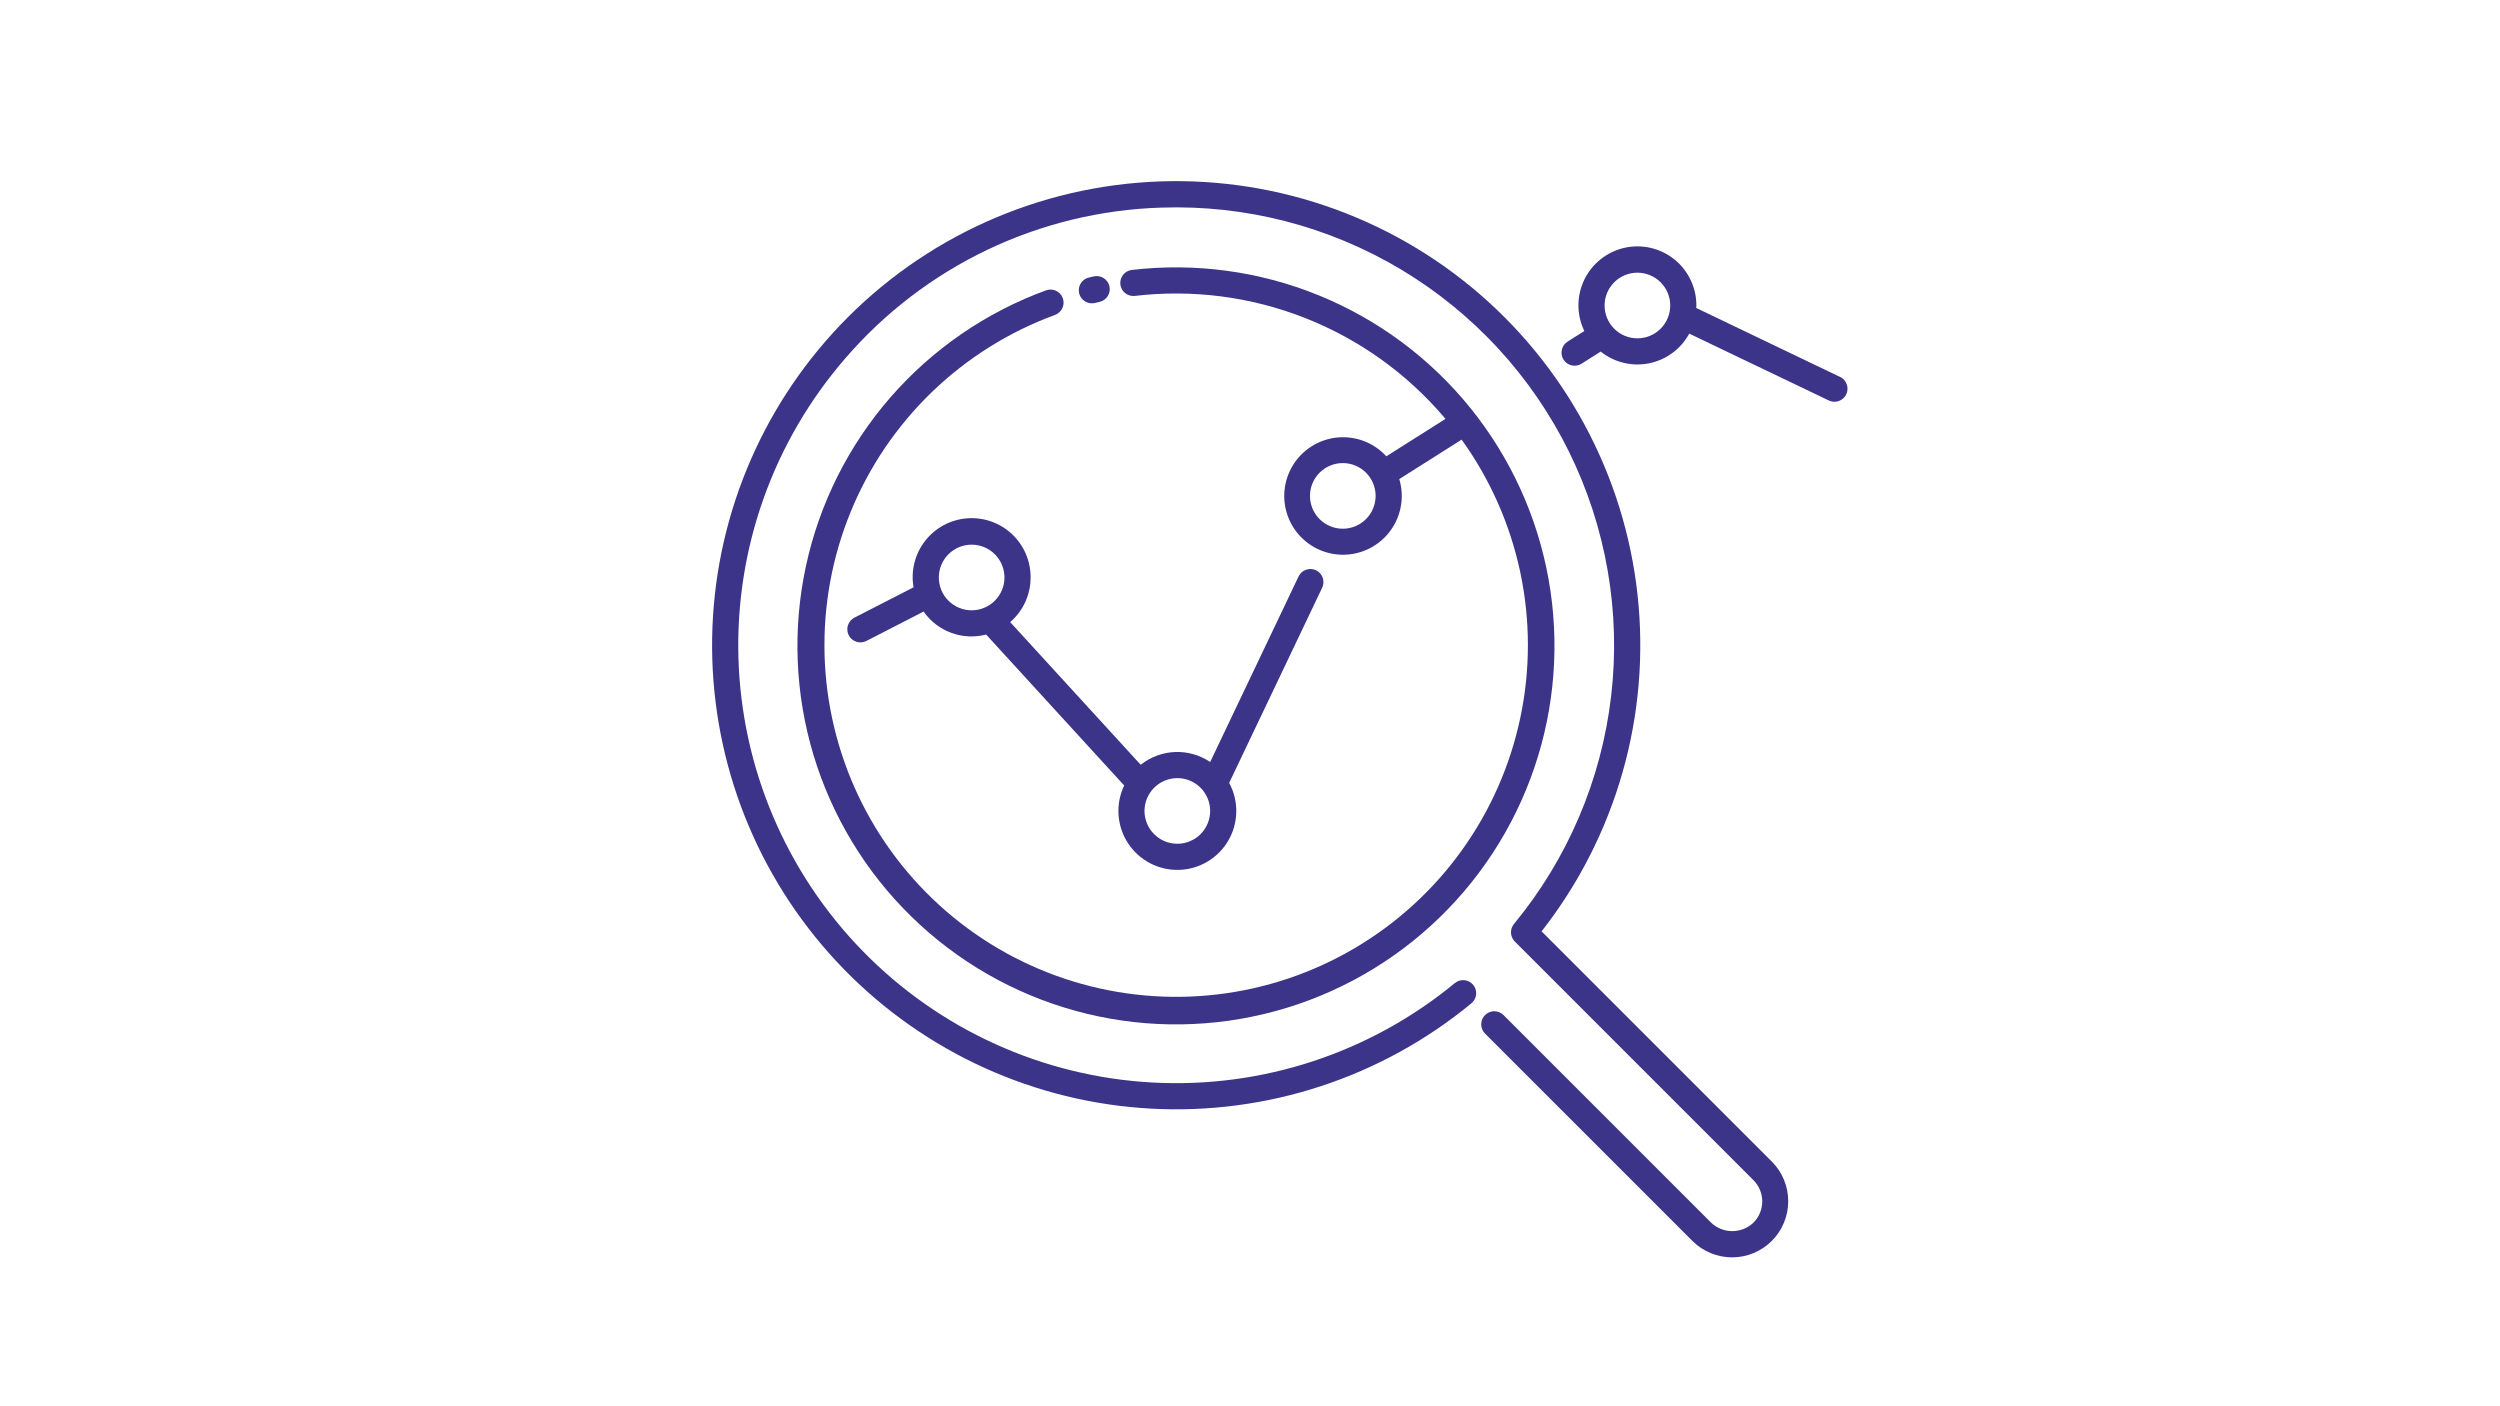 <svg version="1.2" preserveAspectRatio="xMidYMid meet" height="1080" viewBox="0 0 1440 810" zoomAndPan="magnify" width="1920" xmlns:xlink="http://www.w3.org/1999/xlink" xmlns="http://www.w3.org/2000/svg"><g id="acfa4219aa"><path d="M 593.629 332.633 C 593.637 331.457 593.582 330.281 593.469 329.113 C 593.352 327.941 593.18 326.777 592.941 325.625 C 592.707 324.473 592.414 323.336 592.059 322.215 C 591.707 321.094 591.297 319.992 590.828 318.914 C 590.359 317.832 589.84 316.781 589.262 315.754 C 588.684 314.73 588.055 313.738 587.375 312.777 C 586.695 311.816 585.969 310.895 585.191 310.012 C 584.414 309.129 583.598 308.285 582.734 307.488 C 581.871 306.688 580.969 305.938 580.023 305.23 C 579.082 304.527 578.109 303.871 577.098 303.266 C 576.09 302.664 575.051 302.113 573.984 301.617 C 572.918 301.121 571.828 300.68 570.715 300.297 C 569.605 299.914 568.477 299.59 567.328 299.324 C 566.184 299.062 565.027 298.855 563.859 298.711 C 562.691 298.562 561.52 298.48 560.344 298.457 C 559.168 298.434 557.992 298.469 556.82 298.57 C 555.648 298.668 554.484 298.824 553.328 299.043 C 552.172 299.266 551.031 299.543 549.906 299.879 C 548.777 300.219 547.672 300.613 546.586 301.066 C 545.5 301.52 544.441 302.027 543.406 302.59 C 542.375 303.152 541.375 303.77 540.406 304.434 C 539.438 305.102 538.504 305.816 537.609 306.582 C 536.715 307.344 535.863 308.152 535.051 309.004 C 534.238 309.855 533.477 310.75 532.758 311.68 C 532.039 312.613 531.371 313.578 530.754 314.578 C 530.137 315.582 529.57 316.609 529.062 317.672 C 528.551 318.73 528.098 319.812 527.699 320.922 C 527.301 322.027 526.961 323.152 526.68 324.293 C 526.398 325.438 526.176 326.59 526.016 327.758 C 525.852 328.922 525.754 330.09 525.711 331.266 C 525.672 332.441 525.695 333.617 525.777 334.793 C 525.859 335.965 526 337.129 526.203 338.289 L 492.152 355.762 C 491.711 355.988 491.297 356.254 490.906 356.562 C 490.52 356.867 490.164 357.211 489.844 357.59 C 489.523 357.969 489.242 358.371 489 358.805 C 488.758 359.238 488.562 359.691 488.41 360.164 C 488.258 360.633 488.152 361.117 488.098 361.609 C 488.039 362.102 488.031 362.594 488.07 363.09 C 488.109 363.582 488.199 364.07 488.336 364.547 C 488.473 365.023 488.652 365.48 488.879 365.922 C 489.105 366.363 489.375 366.777 489.68 367.164 C 489.988 367.555 490.332 367.906 490.711 368.227 C 491.09 368.551 491.496 368.828 491.93 369.07 C 492.363 369.312 492.816 369.508 493.285 369.656 C 493.758 369.809 494.242 369.914 494.734 369.969 C 495.227 370.023 495.719 370.031 496.215 369.992 C 496.707 369.949 497.191 369.859 497.668 369.723 C 498.145 369.586 498.605 369.406 499.047 369.18 L 531.988 352.25 C 532.969 353.645 534.047 354.961 535.223 356.191 C 536.402 357.426 537.668 358.562 539.02 359.602 C 540.371 360.641 541.793 361.574 543.285 362.398 C 544.777 363.223 546.324 363.926 547.926 364.516 C 549.523 365.105 551.16 365.57 552.832 365.91 C 554.5 366.25 556.188 366.461 557.891 366.547 C 559.594 366.629 561.293 366.582 562.992 366.41 C 564.688 366.234 566.359 365.934 568.012 365.504 L 647.531 452.445 C 647.219 453.098 646.93 453.758 646.66 454.43 C 646.391 455.102 646.141 455.777 645.914 456.465 C 645.688 457.148 645.484 457.844 645.301 458.543 C 645.117 459.242 644.957 459.945 644.82 460.652 C 644.684 461.363 644.566 462.078 644.477 462.793 C 644.383 463.512 644.316 464.23 644.27 464.949 C 644.223 465.672 644.199 466.391 644.199 467.113 C 644.199 467.836 644.223 468.559 644.27 469.281 C 644.316 470 644.383 470.719 644.477 471.438 C 644.566 472.152 644.684 472.867 644.82 473.574 C 644.957 474.285 645.117 474.988 645.301 475.688 C 645.484 476.387 645.688 477.078 645.914 477.766 C 646.141 478.453 646.391 479.129 646.66 479.801 C 646.93 480.469 647.219 481.133 647.531 481.781 C 647.844 482.434 648.176 483.074 648.531 483.707 C 648.883 484.336 649.258 484.953 649.648 485.562 C 650.043 486.168 650.453 486.762 650.883 487.34 C 651.312 487.922 651.762 488.488 652.23 489.039 C 652.695 489.59 653.18 490.125 653.68 490.648 C 654.18 491.168 654.699 491.672 655.23 492.16 C 655.766 492.648 656.312 493.117 656.875 493.57 C 657.438 494.023 658.016 494.457 658.605 494.875 C 659.195 495.289 659.801 495.688 660.414 496.062 C 661.031 496.441 661.66 496.801 662.297 497.137 C 662.938 497.473 663.586 497.789 664.246 498.086 C 664.906 498.383 665.574 498.656 666.25 498.91 C 666.926 499.164 667.609 499.395 668.301 499.605 C 668.992 499.812 669.691 500 670.395 500.168 C 671.098 500.332 671.805 500.473 672.516 500.594 C 673.23 500.715 673.945 500.809 674.664 500.883 C 675.383 500.957 676.102 501.012 676.824 501.039 C 677.547 501.066 678.27 501.07 678.992 501.055 C 679.715 501.035 680.434 500.996 681.156 500.93 C 681.875 500.867 682.59 500.781 683.305 500.672 C 684.02 500.559 684.73 500.43 685.434 500.273 C 686.141 500.117 686.84 499.941 687.535 499.742 C 688.23 499.543 688.918 499.32 689.598 499.074 C 690.277 498.832 690.949 498.566 691.613 498.281 C 692.273 497.992 692.93 497.688 693.574 497.359 C 694.215 497.031 694.848 496.684 695.469 496.312 C 696.09 495.945 696.699 495.559 697.297 495.148 C 697.895 494.742 698.477 494.316 699.047 493.871 C 699.617 493.426 700.172 492.965 700.711 492.484 C 701.25 492.004 701.773 491.508 702.281 490.992 C 702.789 490.48 703.281 489.949 703.758 489.406 C 704.23 488.859 704.688 488.301 705.125 487.727 C 705.562 487.152 705.984 486.566 706.387 485.965 C 706.785 485.363 707.168 484.75 707.531 484.125 C 707.891 483.5 708.234 482.863 708.555 482.215 C 708.875 481.57 709.176 480.914 709.457 480.246 C 709.734 479.582 709.992 478.906 710.23 478.223 C 710.469 477.539 710.68 476.852 710.875 476.152 C 711.066 475.457 711.234 474.758 711.383 474.047 C 711.531 473.34 711.656 472.629 711.758 471.914 C 711.859 471.199 711.941 470.48 711.996 469.762 C 712.051 469.043 712.086 468.32 712.098 467.598 C 712.105 466.875 712.094 466.152 712.059 465.43 C 712.023 464.711 711.965 463.988 711.883 463.273 C 711.801 462.555 711.695 461.84 711.566 461.129 C 711.441 460.418 711.289 459.711 711.117 459.008 C 710.945 458.309 710.75 457.613 710.535 456.922 C 710.316 456.234 710.078 455.551 709.816 454.879 C 709.559 454.203 709.277 453.539 708.973 452.883 C 708.672 452.227 708.348 451.582 708.004 450.945 L 761.559 338.559 C 761.773 338.113 761.945 337.648 762.07 337.168 C 762.195 336.688 762.27 336.199 762.301 335.703 C 762.328 335.207 762.309 334.715 762.238 334.223 C 762.168 333.73 762.051 333.25 761.887 332.781 C 761.723 332.312 761.516 331.863 761.262 331.438 C 761.008 331.012 760.715 330.613 760.383 330.242 C 760.051 329.871 759.688 329.539 759.289 329.242 C 758.891 328.945 758.469 328.688 758.02 328.477 C 757.57 328.262 757.105 328.094 756.625 327.973 C 756.141 327.852 755.652 327.777 755.156 327.754 C 754.66 327.727 754.168 327.754 753.676 327.824 C 753.184 327.898 752.707 328.02 752.238 328.188 C 751.77 328.352 751.324 328.566 750.898 328.82 C 750.473 329.078 750.078 329.371 749.707 329.707 C 749.34 330.043 749.012 330.41 748.715 330.809 C 748.422 331.207 748.168 331.633 747.957 332.082 L 697.062 438.91 C 695.578 437.91 694.023 437.031 692.402 436.277 C 690.777 435.523 689.105 434.902 687.387 434.414 C 685.664 433.926 683.914 433.578 682.137 433.367 C 680.359 433.156 678.578 433.086 676.789 433.156 C 675 433.23 673.23 433.441 671.477 433.793 C 669.723 434.148 668.008 434.637 666.328 435.262 C 664.652 435.887 663.035 436.641 661.48 437.52 C 659.922 438.402 658.445 439.402 657.047 440.52 L 581.863 358.332 C 583.711 356.742 585.367 354.973 586.832 353.02 C 588.297 351.07 589.539 348.988 590.555 346.77 C 591.57 344.551 592.336 342.25 592.855 339.867 C 593.371 337.484 593.629 335.07 593.629 332.633 Z M 678.137 448.195 C 678.758 448.195 679.375 448.223 679.992 448.285 C 680.605 448.344 681.219 448.438 681.824 448.559 C 682.434 448.676 683.031 448.828 683.625 449.008 C 684.219 449.188 684.801 449.395 685.371 449.633 C 685.945 449.871 686.504 450.133 687.051 450.426 C 687.598 450.719 688.125 451.035 688.641 451.379 C 689.156 451.723 689.652 452.094 690.133 452.484 C 690.609 452.879 691.066 453.293 691.508 453.73 C 691.945 454.168 692.359 454.625 692.754 455.105 C 693.145 455.586 693.512 456.082 693.855 456.598 C 694.203 457.109 694.52 457.641 694.812 458.188 C 695.102 458.734 695.367 459.293 695.605 459.863 C 695.84 460.438 696.051 461.02 696.23 461.609 C 696.41 462.203 696.559 462.805 696.68 463.41 C 696.801 464.02 696.891 464.629 696.953 465.246 C 697.012 465.863 697.043 466.48 697.043 467.098 C 697.043 467.719 697.012 468.336 696.953 468.953 C 696.891 469.57 696.801 470.18 696.68 470.789 C 696.559 471.395 696.41 471.996 696.23 472.586 C 696.051 473.18 695.84 473.762 695.605 474.336 C 695.367 474.906 695.102 475.465 694.812 476.012 C 694.52 476.559 694.203 477.086 693.855 477.602 C 693.512 478.117 693.145 478.613 692.754 479.094 C 692.359 479.57 691.945 480.031 691.508 480.469 C 691.066 480.906 690.609 481.32 690.133 481.715 C 689.652 482.105 689.156 482.477 688.641 482.82 C 688.125 483.164 687.598 483.48 687.051 483.773 C 686.504 484.066 685.945 484.328 685.371 484.566 C 684.801 484.805 684.219 485.012 683.625 485.191 C 683.035 485.371 682.434 485.52 681.824 485.641 C 681.219 485.762 680.605 485.852 679.992 485.914 C 679.375 485.977 678.758 486.004 678.137 486.004 C 677.52 486.004 676.902 485.977 676.285 485.914 C 675.668 485.852 675.059 485.762 674.449 485.641 C 673.844 485.52 673.242 485.371 672.648 485.191 C 672.059 485.012 671.477 484.805 670.902 484.566 C 670.332 484.328 669.773 484.066 669.227 483.773 C 668.68 483.48 668.148 483.164 667.633 482.82 C 667.121 482.477 666.621 482.105 666.145 481.715 C 665.664 481.32 665.207 480.906 664.77 480.469 C 664.332 480.031 663.918 479.57 663.523 479.094 C 663.129 478.613 662.762 478.117 662.418 477.602 C 662.074 477.086 661.758 476.559 661.465 476.012 C 661.172 475.465 660.906 474.906 660.672 474.336 C 660.434 473.762 660.227 473.18 660.047 472.586 C 659.867 471.996 659.715 471.395 659.594 470.789 C 659.473 470.18 659.383 469.57 659.324 468.953 C 659.262 468.336 659.23 467.719 659.23 467.098 C 659.234 466.48 659.262 465.863 659.324 465.246 C 659.387 464.629 659.477 464.02 659.598 463.41 C 659.719 462.805 659.871 462.207 660.051 461.613 C 660.23 461.02 660.438 460.438 660.676 459.867 C 660.914 459.297 661.176 458.738 661.469 458.191 C 661.762 457.645 662.078 457.113 662.422 456.602 C 662.77 456.086 663.137 455.59 663.527 455.109 C 663.922 454.633 664.336 454.176 664.773 453.734 C 665.211 453.297 665.672 452.883 666.148 452.492 C 666.629 452.098 667.125 451.73 667.637 451.387 C 668.152 451.043 668.684 450.723 669.23 450.43 C 669.773 450.141 670.332 449.875 670.906 449.637 C 671.477 449.398 672.059 449.191 672.652 449.012 C 673.242 448.832 673.844 448.68 674.449 448.559 C 675.059 448.438 675.668 448.348 676.285 448.285 C 676.902 448.227 677.52 448.195 678.137 448.195 Z M 559.668 351.539 C 559.047 351.539 558.43 351.508 557.812 351.445 C 557.195 351.387 556.586 351.297 555.977 351.176 C 555.371 351.055 554.77 350.902 554.18 350.723 C 553.586 350.543 553.004 350.336 552.43 350.098 C 551.859 349.863 551.301 349.598 550.754 349.305 C 550.207 349.012 549.676 348.695 549.164 348.352 C 548.648 348.008 548.152 347.641 547.672 347.246 C 547.195 346.855 546.734 346.438 546.297 346 C 545.859 345.562 545.445 345.105 545.051 344.625 C 544.66 344.148 544.289 343.648 543.945 343.137 C 543.602 342.621 543.285 342.09 542.992 341.543 C 542.699 341 542.438 340.438 542.199 339.867 C 541.961 339.293 541.754 338.711 541.574 338.121 C 541.395 337.527 541.246 336.926 541.125 336.32 C 541.004 335.715 540.914 335.102 540.852 334.484 C 540.789 333.867 540.762 333.25 540.762 332.633 C 540.762 332.012 540.789 331.395 540.852 330.777 C 540.914 330.164 541.004 329.551 541.125 328.945 C 541.246 328.336 541.395 327.738 541.574 327.145 C 541.754 326.551 541.961 325.969 542.199 325.398 C 542.438 324.824 542.699 324.266 542.992 323.719 C 543.285 323.176 543.602 322.645 543.945 322.129 C 544.289 321.613 544.66 321.117 545.051 320.637 C 545.445 320.16 545.859 319.703 546.297 319.266 C 546.734 318.824 547.195 318.41 547.672 318.02 C 548.152 317.625 548.648 317.258 549.164 316.914 C 549.676 316.57 550.207 316.25 550.754 315.957 C 551.301 315.668 551.859 315.402 552.43 315.164 C 553.004 314.93 553.586 314.719 554.18 314.539 C 554.77 314.359 555.371 314.211 555.977 314.09 C 556.586 313.969 557.195 313.879 557.812 313.816 C 558.43 313.758 559.047 313.727 559.668 313.727 C 560.285 313.727 560.902 313.758 561.52 313.816 C 562.137 313.879 562.746 313.969 563.355 314.09 C 563.961 314.211 564.562 314.359 565.156 314.539 C 565.746 314.719 566.328 314.93 566.902 315.164 C 567.473 315.402 568.031 315.668 568.578 315.957 C 569.125 316.25 569.656 316.57 570.168 316.914 C 570.684 317.258 571.18 317.625 571.66 318.02 C 572.141 318.41 572.598 318.824 573.035 319.262 C 573.473 319.703 573.887 320.16 574.281 320.637 C 574.672 321.117 575.043 321.613 575.387 322.129 C 575.73 322.645 576.047 323.176 576.34 323.719 C 576.633 324.266 576.895 324.824 577.133 325.398 C 577.371 325.969 577.578 326.551 577.758 327.145 C 577.938 327.738 578.09 328.336 578.207 328.945 C 578.328 329.551 578.422 330.164 578.48 330.777 C 578.543 331.395 578.57 332.012 578.57 332.633 C 578.57 333.25 578.539 333.867 578.48 334.484 C 578.418 335.102 578.328 335.711 578.207 336.32 C 578.086 336.926 577.934 337.527 577.754 338.117 C 577.574 338.711 577.367 339.293 577.129 339.863 C 576.891 340.438 576.625 340.996 576.336 341.539 C 576.043 342.086 575.723 342.617 575.379 343.133 C 575.035 343.645 574.668 344.141 574.273 344.621 C 573.883 345.098 573.469 345.559 573.031 345.996 C 572.59 346.434 572.133 346.848 571.656 347.242 C 571.176 347.633 570.68 348.004 570.164 348.348 C 569.652 348.691 569.121 349.008 568.574 349.301 C 568.027 349.594 567.469 349.855 566.898 350.094 C 566.328 350.332 565.746 350.539 565.152 350.719 C 564.559 350.898 563.961 351.051 563.352 351.172 C 562.746 351.293 562.137 351.383 561.52 351.445 C 560.902 351.508 560.285 351.539 559.668 351.539 Z M 559.668 351.539" style="stroke:none;fill-rule:nonzero;fill:#3c3489;fill-opacity:1;"></path><path d="M 1059.977 217.168 L 977.039 177.402 C 977.039 176.926 977.113 176.457 977.113 175.977 C 977.113 175.34 977.098 174.703 977.062 174.066 C 977.031 173.434 976.977 172.801 976.91 172.168 C 976.84 171.535 976.754 170.902 976.648 170.277 C 976.543 169.648 976.422 169.023 976.281 168.406 C 976.141 167.785 975.984 167.168 975.809 166.555 C 975.633 165.945 975.441 165.336 975.234 164.738 C 975.023 164.137 974.801 163.539 974.559 162.953 C 974.316 162.363 974.059 161.781 973.781 161.207 C 973.508 160.637 973.219 160.07 972.91 159.512 C 972.605 158.953 972.281 158.406 971.945 157.867 C 971.609 157.328 971.258 156.797 970.891 156.277 C 970.523 155.758 970.141 155.25 969.746 154.75 C 969.348 154.254 968.941 153.766 968.516 153.289 C 968.094 152.816 967.656 152.352 967.207 151.902 C 966.762 151.449 966.297 151.012 965.824 150.59 C 965.352 150.164 964.867 149.754 964.371 149.355 C 963.871 148.957 963.367 148.574 962.848 148.203 C 962.328 147.836 961.801 147.48 961.262 147.141 C 960.723 146.801 960.176 146.48 959.621 146.172 C 959.062 145.863 958.5 145.57 957.926 145.293 C 957.355 145.016 956.773 144.754 956.188 144.512 C 955.598 144.266 955.004 144.039 954.406 143.828 C 953.805 143.617 953.199 143.422 952.586 143.246 C 951.977 143.07 951.359 142.91 950.742 142.766 C 950.121 142.625 949.496 142.5 948.871 142.391 C 948.242 142.285 947.613 142.195 946.98 142.125 C 946.348 142.051 945.715 141.996 945.082 141.961 C 944.445 141.926 943.809 141.906 943.172 141.906 C 942.535 141.906 941.902 141.922 941.266 141.957 C 940.629 141.992 939.996 142.047 939.363 142.117 C 938.73 142.188 938.102 142.277 937.477 142.383 C 936.848 142.488 936.223 142.613 935.605 142.754 C 934.984 142.895 934.367 143.055 933.758 143.23 C 933.145 143.406 932.539 143.598 931.938 143.809 C 931.336 144.02 930.742 144.246 930.156 144.488 C 929.566 144.73 928.988 144.992 928.414 145.266 C 927.84 145.543 927.273 145.836 926.719 146.141 C 926.16 146.449 925.613 146.773 925.074 147.109 C 924.535 147.449 924.008 147.805 923.488 148.172 C 922.969 148.539 922.461 148.922 921.965 149.316 C 921.465 149.715 920.98 150.125 920.508 150.551 C 920.031 150.973 919.57 151.41 919.121 151.859 C 918.672 152.309 918.234 152.773 917.809 153.246 C 917.387 153.723 916.977 154.207 916.578 154.707 C 916.184 155.203 915.801 155.711 915.434 156.23 C 915.066 156.75 914.711 157.277 914.375 157.816 C 914.035 158.355 913.711 158.902 913.406 159.461 C 913.098 160.02 912.805 160.582 912.531 161.156 C 912.254 161.73 911.996 162.312 911.754 162.898 C 911.508 163.488 911.281 164.082 911.074 164.684 C 910.863 165.281 910.672 165.887 910.496 166.5 C 910.32 167.113 910.16 167.727 910.02 168.348 C 909.879 168.969 909.758 169.594 909.648 170.219 C 909.543 170.848 909.457 171.477 909.387 172.109 C 909.316 172.742 909.262 173.375 909.227 174.012 C 909.191 174.645 909.176 175.281 909.176 175.918 C 909.176 176.555 909.195 177.191 909.23 177.824 C 909.27 178.461 909.324 179.094 909.395 179.727 C 909.469 180.359 909.559 180.988 909.664 181.613 C 909.773 182.242 909.898 182.863 910.039 183.484 C 910.184 184.105 910.344 184.723 910.52 185.332 C 910.695 185.941 910.891 186.547 911.102 187.148 C 911.312 187.75 911.543 188.344 911.785 188.93 C 912.031 189.516 912.289 190.098 912.566 190.672 L 903.035 196.695 C 902.609 196.953 902.211 197.254 901.844 197.594 C 901.477 197.934 901.148 198.305 900.855 198.711 C 900.562 199.113 900.309 199.543 900.102 200 C 899.895 200.453 899.734 200.926 899.621 201.414 C 899.508 201.898 899.441 202.391 899.426 202.891 C 899.41 203.391 899.445 203.887 899.527 204.383 C 899.609 204.875 899.742 205.355 899.922 205.82 C 900.102 206.289 900.324 206.734 900.59 207.156 C 900.859 207.578 901.164 207.969 901.512 208.332 C 901.855 208.691 902.234 209.016 902.645 209.305 C 903.055 209.59 903.488 209.832 903.945 210.031 C 904.402 210.23 904.879 210.383 905.367 210.488 C 905.855 210.594 906.352 210.652 906.852 210.656 C 907.352 210.664 907.844 210.621 908.336 210.531 C 908.828 210.438 909.305 210.297 909.77 210.113 C 910.234 209.926 910.676 209.695 911.094 209.418 L 922.008 202.508 C 922.977 203.281 923.98 204 925.023 204.66 C 926.07 205.324 927.148 205.926 928.258 206.473 C 929.367 207.016 930.504 207.5 931.668 207.918 C 932.832 208.34 934.016 208.695 935.215 208.984 C 936.418 209.273 937.633 209.5 938.859 209.656 C 940.086 209.816 941.316 209.906 942.555 209.93 C 943.793 209.949 945.027 209.906 946.258 209.793 C 947.488 209.68 948.711 209.504 949.922 209.258 C 951.137 209.012 952.332 208.699 953.508 208.32 C 954.688 207.945 955.84 207.504 956.969 207 C 958.102 206.5 959.199 205.934 960.266 205.312 C 961.336 204.688 962.367 204.008 963.359 203.27 C 964.355 202.535 965.305 201.746 966.211 200.906 C 967.121 200.066 967.977 199.18 968.789 198.242 C 969.598 197.309 970.355 196.332 971.059 195.316 C 971.762 194.301 972.41 193.246 972.996 192.156 L 1053.465 230.715 C 1053.91 230.922 1054.371 231.086 1054.848 231.203 C 1055.324 231.32 1055.805 231.387 1056.297 231.41 C 1056.785 231.434 1057.273 231.406 1057.758 231.336 C 1058.242 231.262 1058.719 231.141 1059.18 230.977 C 1059.641 230.812 1060.082 230.602 1060.504 230.352 C 1060.926 230.098 1061.316 229.809 1061.684 229.48 C 1062.047 229.152 1062.375 228.789 1062.668 228.398 C 1062.961 228.004 1063.215 227.586 1063.43 227.145 C 1063.641 226.703 1063.809 226.242 1063.93 225.77 C 1064.051 225.293 1064.129 224.809 1064.156 224.32 C 1064.184 223.832 1064.164 223.344 1064.098 222.855 C 1064.031 222.371 1063.918 221.895 1063.758 221.434 C 1063.598 220.969 1063.395 220.523 1063.148 220.102 C 1062.898 219.676 1062.613 219.281 1062.289 218.91 C 1061.965 218.543 1061.609 218.211 1061.219 217.91 C 1060.832 217.613 1060.418 217.355 1059.977 217.137 Z M 943.145 194.875 C 942.523 194.875 941.906 194.844 941.289 194.785 C 940.676 194.723 940.062 194.633 939.457 194.512 C 938.848 194.391 938.25 194.242 937.656 194.062 C 937.062 193.883 936.48 193.672 935.91 193.438 C 935.336 193.199 934.777 192.934 934.23 192.645 C 933.688 192.352 933.156 192.031 932.641 191.688 C 932.125 191.344 931.629 190.977 931.148 190.582 C 930.672 190.191 930.215 189.777 929.777 189.34 C 929.336 188.898 928.922 188.441 928.531 187.965 C 928.137 187.484 927.77 186.988 927.426 186.473 C 927.082 185.957 926.762 185.43 926.469 184.883 C 926.18 184.336 925.914 183.777 925.676 183.203 C 925.441 182.633 925.23 182.051 925.051 181.457 C 924.871 180.863 924.723 180.266 924.602 179.656 C 924.48 179.051 924.391 178.438 924.328 177.824 C 924.27 177.207 924.238 176.59 924.238 175.969 C 924.238 175.352 924.27 174.734 924.328 174.117 C 924.391 173.5 924.48 172.887 924.602 172.281 C 924.723 171.676 924.871 171.074 925.051 170.48 C 925.23 169.891 925.441 169.309 925.676 168.734 C 925.914 168.164 926.18 167.602 926.469 167.059 C 926.762 166.512 927.082 165.98 927.426 165.465 C 927.77 164.953 928.137 164.453 928.531 163.977 C 928.922 163.496 929.336 163.039 929.777 162.602 C 930.215 162.164 930.672 161.746 931.148 161.355 C 931.629 160.961 932.125 160.594 932.641 160.25 C 933.156 159.906 933.688 159.59 934.23 159.297 C 934.777 159.004 935.336 158.738 935.91 158.504 C 936.48 158.266 937.062 158.059 937.656 157.879 C 938.25 157.699 938.848 157.547 939.457 157.426 C 940.062 157.305 940.676 157.215 941.289 157.156 C 941.906 157.094 942.523 157.062 943.145 157.062 C 943.762 157.062 944.383 157.094 944.996 157.156 C 945.613 157.215 946.227 157.305 946.832 157.426 C 947.441 157.547 948.039 157.699 948.633 157.879 C 949.223 158.059 949.809 158.266 950.379 158.504 C 950.949 158.738 951.512 159.004 952.055 159.297 C 952.602 159.59 953.133 159.906 953.648 160.25 C 954.164 160.594 954.66 160.961 955.137 161.355 C 955.617 161.746 956.074 162.164 956.512 162.602 C 956.949 163.039 957.367 163.496 957.758 163.977 C 958.152 164.453 958.52 164.953 958.863 165.465 C 959.207 165.98 959.527 166.512 959.816 167.059 C 960.109 167.602 960.375 168.164 960.609 168.734 C 960.848 169.309 961.055 169.891 961.234 170.48 C 961.414 171.074 961.566 171.676 961.688 172.281 C 961.809 172.887 961.898 173.5 961.957 174.117 C 962.02 174.734 962.051 175.352 962.051 175.969 C 962.051 176.59 962.02 177.207 961.957 177.824 C 961.895 178.438 961.805 179.051 961.684 179.656 C 961.562 180.266 961.41 180.863 961.23 181.457 C 961.051 182.047 960.844 182.629 960.605 183.203 C 960.367 183.773 960.105 184.332 959.812 184.879 C 959.52 185.426 959.203 185.957 958.859 186.469 C 958.516 186.984 958.145 187.48 957.754 187.961 C 957.359 188.438 956.945 188.898 956.508 189.336 C 956.07 189.773 955.613 190.188 955.133 190.582 C 954.656 190.973 954.156 191.344 953.645 191.688 C 953.129 192.031 952.598 192.348 952.055 192.641 C 951.508 192.934 950.949 193.199 950.375 193.434 C 949.805 193.672 949.223 193.883 948.629 194.062 C 948.039 194.242 947.438 194.395 946.832 194.516 C 946.223 194.637 945.613 194.727 944.996 194.789 C 944.379 194.848 943.762 194.879 943.145 194.883 Z M 943.145 194.875" style="stroke:none;fill-rule:nonzero;fill:#3c3489;fill-opacity:1;"></path><path d="M 887.957 536.461 C 890.609 533.074 893.184 529.621 895.672 526.105 C 898.156 522.594 900.559 519.02 902.875 515.391 C 905.188 511.762 907.414 508.078 909.551 504.34 C 911.691 500.602 913.734 496.816 915.691 492.977 C 917.645 489.141 919.504 485.262 921.27 481.332 C 923.035 477.406 924.707 473.441 926.281 469.434 C 927.859 465.426 929.336 461.383 930.715 457.305 C 932.094 453.227 933.375 449.117 934.555 444.977 C 935.738 440.836 936.816 436.672 937.797 432.477 C 938.777 428.285 939.652 424.07 940.43 419.836 C 941.207 415.602 941.879 411.352 942.449 407.082 C 943.02 402.816 943.488 398.539 943.852 394.246 C 944.215 389.957 944.477 385.66 944.633 381.359 C 944.789 377.055 944.84 372.75 944.789 368.445 C 944.738 364.141 944.582 359.84 944.324 355.543 C 944.062 351.246 943.699 346.957 943.234 342.676 C 942.77 338.395 942.199 334.129 941.523 329.875 C 940.852 325.625 940.078 321.391 939.199 317.176 C 938.324 312.961 937.344 308.77 936.266 304.602 C 935.184 300.434 934.004 296.293 932.723 292.184 C 931.445 288.07 930.066 283.996 928.59 279.949 C 927.113 275.906 925.539 271.898 923.867 267.934 C 922.199 263.965 920.434 260.039 918.574 256.156 C 916.711 252.273 914.758 248.438 912.715 244.648 C 910.668 240.859 908.531 237.121 906.305 233.438 C 904.082 229.75 901.766 226.121 899.367 222.551 C 896.965 218.977 894.477 215.461 891.906 212.008 C 889.336 208.555 886.684 205.164 883.949 201.84 C 881.211 198.516 878.398 195.258 875.508 192.07 C 872.613 188.879 869.645 185.762 866.602 182.715 C 863.559 179.672 860.445 176.699 857.258 173.805 C 854.074 170.91 850.816 168.094 847.496 165.355 C 844.172 162.617 840.785 159.961 837.336 157.387 C 833.883 154.812 830.375 152.32 826.801 149.918 C 823.23 147.512 819.602 145.195 815.922 142.965 C 812.238 140.734 808.504 138.594 804.715 136.547 C 800.93 134.496 797.094 132.539 793.215 130.676 C 789.332 128.812 785.41 127.043 781.441 125.371 C 777.477 123.695 773.473 122.117 769.43 120.637 C 765.387 119.156 761.309 117.773 757.199 116.492 C 753.09 115.207 748.953 114.023 744.785 112.938 C 740.617 111.855 736.43 110.871 732.215 109.992 C 728 109.109 723.766 108.332 719.516 107.652 C 715.262 106.977 710.996 106.402 706.719 105.934 C 702.438 105.461 698.148 105.094 693.852 104.832 C 689.555 104.566 685.254 104.406 680.949 104.352 C 676.645 104.297 672.34 104.344 668.035 104.496 C 663.734 104.648 659.438 104.906 655.145 105.266 C 650.855 105.625 646.578 106.09 642.309 106.656 C 638.039 107.223 633.789 107.891 629.555 108.664 C 625.316 109.434 621.102 110.309 616.91 111.285 C 612.715 112.262 608.547 113.336 604.406 114.516 C 600.266 115.691 596.156 116.969 592.074 118.344 C 587.996 119.719 583.953 121.191 579.941 122.762 C 575.934 124.336 571.965 126 568.039 127.766 C 564.109 129.527 560.227 131.383 556.387 133.332 C 552.551 135.285 548.762 137.328 545.02 139.461 C 541.281 141.594 537.598 143.816 533.965 146.129 C 530.332 148.438 526.758 150.836 523.242 153.32 C 519.723 155.805 516.27 158.375 512.879 161.023 C 509.484 163.676 506.16 166.406 502.898 169.219 C 499.637 172.031 496.449 174.922 493.328 177.887 C 490.207 180.852 487.16 183.895 484.184 187.008 C 481.211 190.121 478.312 193.305 475.492 196.555 C 472.781 199.688 470.141 202.879 467.578 206.129 C 465.012 209.383 462.523 212.691 460.113 216.062 C 457.703 219.43 455.371 222.852 453.117 226.328 C 450.867 229.805 448.695 233.332 446.609 236.91 C 444.52 240.488 442.516 244.109 440.598 247.781 C 438.68 251.453 436.844 255.164 435.098 258.922 C 433.352 262.676 431.691 266.473 430.121 270.305 C 428.551 274.137 427.07 278.004 425.68 281.906 C 424.289 285.809 422.992 289.742 421.781 293.703 C 420.574 297.664 419.461 301.652 418.438 305.668 C 417.414 309.68 416.484 313.715 415.652 317.773 C 414.816 321.832 414.074 325.906 413.43 329.996 C 412.785 334.09 412.234 338.191 411.781 342.309 C 411.324 346.426 410.965 350.551 410.703 354.688 C 410.441 358.82 410.273 362.957 410.203 367.102 C 410.133 371.242 410.16 375.383 410.281 379.523 C 410.402 383.664 410.621 387.797 410.934 391.93 C 411.25 396.059 411.66 400.18 412.164 404.289 C 412.668 408.402 413.27 412.5 413.969 416.582 C 414.664 420.664 415.453 424.73 416.34 428.777 C 417.223 432.824 418.203 436.848 419.273 440.848 C 420.348 444.852 421.512 448.824 422.77 452.77 C 424.027 456.719 425.375 460.633 426.812 464.516 C 428.25 468.402 429.781 472.25 431.398 476.062 C 433.016 479.875 434.723 483.648 436.516 487.383 C 438.309 491.117 440.188 494.809 442.152 498.453 C 444.117 502.102 446.164 505.699 448.297 509.25 C 450.43 512.801 452.645 516.301 454.938 519.75 C 457.234 523.199 459.605 526.594 462.059 529.93 C 464.512 533.27 467.043 536.547 469.645 539.77 C 472.25 542.988 474.93 546.148 477.68 549.242 C 480.434 552.34 483.254 555.371 486.148 558.336 C 489.043 561.301 492 564.195 495.027 567.023 C 498.055 569.848 501.148 572.605 504.305 575.289 C 507.457 577.973 510.676 580.582 513.949 583.113 C 517.227 585.648 520.562 588.105 523.953 590.484 C 527.344 592.863 530.789 595.16 534.285 597.379 C 537.785 599.598 541.332 601.734 544.93 603.789 C 548.523 605.844 552.168 607.812 555.855 609.699 C 559.547 611.582 563.277 613.379 567.047 615.09 C 570.82 616.801 574.629 618.426 578.477 619.957 C 582.324 621.492 586.207 622.938 590.121 624.289 C 594.035 625.645 597.98 626.906 601.953 628.078 C 605.926 629.246 609.926 630.324 613.949 631.309 C 617.973 632.293 622.016 633.184 626.082 633.98 C 630.148 634.777 634.227 635.477 638.324 636.086 C 642.422 636.691 646.531 637.203 650.652 637.617 C 654.773 638.035 658.902 638.352 663.039 638.578 C 667.176 638.801 671.316 638.93 675.457 638.961 C 679.598 638.992 683.738 638.926 687.879 638.766 C 692.02 638.605 696.152 638.348 700.277 637.992 C 704.406 637.641 708.523 637.191 712.629 636.645 C 716.734 636.102 720.824 635.461 724.902 634.727 C 728.98 633.992 733.035 633.164 737.074 632.238 C 741.113 631.316 745.125 630.301 749.117 629.188 C 753.109 628.078 757.07 626.875 761.004 625.582 C 764.941 624.289 768.844 622.902 772.715 621.426 C 776.582 619.953 780.418 618.387 784.215 616.734 C 788.012 615.078 791.77 613.336 795.488 611.508 C 799.203 609.68 802.875 607.766 806.504 605.766 C 810.133 603.77 813.711 601.684 817.242 599.52 C 820.773 597.355 824.25 595.105 827.676 592.781 C 831.105 590.453 834.473 588.047 837.789 585.562 C 841.105 583.078 844.359 580.52 847.555 577.883 C 847.938 577.566 848.281 577.219 848.594 576.836 C 848.906 576.453 849.18 576.043 849.41 575.605 C 849.641 575.168 849.828 574.711 849.973 574.238 C 850.113 573.766 850.207 573.281 850.254 572.789 C 850.301 572.297 850.301 571.805 850.25 571.312 C 850.199 570.82 850.102 570.34 849.957 569.867 C 849.809 569.395 849.621 568.938 849.387 568.504 C 849.152 568.07 848.875 567.66 848.562 567.281 C 848.246 566.898 847.895 566.551 847.512 566.238 C 847.129 565.926 846.719 565.656 846.281 565.422 C 845.844 565.191 845.391 565.004 844.918 564.863 C 844.441 564.723 843.961 564.625 843.469 564.582 C 842.977 564.535 842.484 564.535 841.992 564.586 C 841.5 564.637 841.016 564.734 840.543 564.879 C 840.07 565.023 839.617 565.215 839.184 565.449 C 838.746 565.684 838.34 565.957 837.957 566.273 C 834.941 568.758 831.871 571.176 828.742 573.52 C 825.613 575.863 822.434 578.133 819.199 580.328 C 815.965 582.523 812.684 584.645 809.352 586.688 C 806.02 588.73 802.645 590.695 799.219 592.582 C 795.797 594.469 792.332 596.273 788.824 597.996 C 785.316 599.723 781.77 601.367 778.188 602.926 C 774.605 604.488 770.988 605.965 767.336 607.355 C 763.684 608.746 760 610.055 756.285 611.273 C 752.574 612.496 748.836 613.629 745.07 614.676 C 741.305 615.727 737.516 616.684 733.707 617.555 C 729.895 618.426 726.066 619.207 722.219 619.902 C 718.375 620.594 714.512 621.199 710.637 621.711 C 706.766 622.227 702.879 622.648 698.984 622.984 C 695.09 623.316 691.191 623.559 687.285 623.711 C 683.379 623.863 679.473 623.922 675.566 623.895 C 671.656 623.863 667.75 623.742 663.848 623.531 C 659.945 623.32 656.051 623.02 652.16 622.625 C 648.273 622.234 644.395 621.75 640.527 621.18 C 636.66 620.605 632.809 619.945 628.977 619.191 C 625.141 618.441 621.324 617.602 617.527 616.672 C 613.73 615.742 609.957 614.727 606.207 613.621 C 602.457 612.52 598.738 611.328 595.043 610.051 C 591.348 608.773 587.688 607.41 584.059 605.961 C 580.426 604.516 576.832 602.984 573.273 601.367 C 569.711 599.754 566.191 598.059 562.711 596.277 C 559.23 594.5 555.793 592.645 552.398 590.703 C 549.004 588.766 545.66 586.75 542.359 584.656 C 539.059 582.562 535.809 580.395 532.609 578.148 C 529.41 575.906 526.262 573.586 523.172 571.195 C 520.078 568.805 517.043 566.344 514.066 563.812 C 511.09 561.277 508.172 558.68 505.316 556.012 C 502.457 553.344 499.664 550.613 496.938 547.812 C 494.207 545.016 491.543 542.156 488.945 539.234 C 486.352 536.316 483.824 533.336 481.363 530.297 C 478.906 527.258 476.52 524.164 474.207 521.012 C 471.891 517.863 469.652 514.664 467.484 511.41 C 465.32 508.156 463.23 504.852 461.219 501.5 C 459.207 498.152 457.273 494.754 455.422 491.312 C 453.566 487.875 451.793 484.391 450.102 480.867 C 448.41 477.344 446.801 473.785 445.273 470.188 C 443.746 466.59 442.305 462.957 440.945 459.293 C 439.586 455.629 438.316 451.934 437.129 448.207 C 435.941 444.484 434.844 440.734 433.832 436.961 C 432.82 433.184 431.895 429.387 431.059 425.57 C 430.227 421.75 429.48 417.914 428.82 414.062 C 428.164 410.211 427.598 406.344 427.121 402.465 C 426.641 398.586 426.254 394.695 425.957 390.801 C 425.66 386.902 425.457 383 425.34 379.094 C 425.227 375.188 425.199 371.281 425.266 367.371 C 425.332 363.465 425.488 359.559 425.738 355.66 C 425.984 351.758 426.324 347.867 426.754 343.98 C 427.18 340.094 427.699 336.223 428.309 332.363 C 428.918 328.5 429.613 324.656 430.402 320.828 C 431.191 317 432.066 313.191 433.031 309.402 C 433.996 305.617 435.047 301.852 436.188 298.113 C 437.324 294.375 438.551 290.664 439.863 286.984 C 441.176 283.301 442.57 279.652 444.055 276.035 C 445.535 272.418 447.098 268.84 448.746 265.293 C 450.395 261.75 452.125 258.246 453.934 254.781 C 455.746 251.32 457.637 247.898 459.605 244.523 C 461.574 241.148 463.621 237.82 465.746 234.539 C 467.871 231.258 470.07 228.027 472.348 224.848 C 474.621 221.672 476.969 218.547 479.387 215.477 C 481.809 212.406 484.297 209.398 486.855 206.441 C 489.676 203.168 492.582 199.969 495.566 196.844 C 498.551 193.719 501.617 190.672 504.762 187.707 C 507.906 184.742 511.125 181.859 514.418 179.059 C 517.711 176.262 521.074 173.547 524.508 170.922 C 527.941 168.297 531.441 165.762 535.004 163.32 C 538.57 160.875 542.195 158.527 545.883 156.27 C 549.57 154.016 553.312 151.855 557.109 149.793 C 560.91 147.73 564.758 145.77 568.66 143.906 C 572.559 142.043 576.504 140.281 580.496 138.625 C 584.488 136.965 588.52 135.414 592.59 133.961 C 596.664 132.512 600.77 131.172 604.91 129.934 C 609.051 128.695 613.223 127.566 617.422 126.547 C 621.621 125.527 625.848 124.617 630.094 123.812 C 634.34 123.012 638.605 122.32 642.891 121.738 C 647.172 121.156 651.465 120.688 655.773 120.328 C 660.082 119.973 664.395 119.727 668.715 119.59 C 671.73 119.484 674.742 119.434 677.762 119.438 C 680.777 119.441 683.789 119.5 686.805 119.609 C 689.816 119.723 692.828 119.887 695.836 120.105 C 698.844 120.324 701.848 120.598 704.844 120.926 C 707.844 121.254 710.836 121.633 713.82 122.07 C 716.805 122.504 719.781 122.992 722.746 123.531 C 725.715 124.074 728.668 124.668 731.613 125.316 C 734.562 125.961 737.492 126.664 740.414 127.414 C 743.336 128.168 746.242 128.973 749.133 129.828 C 752.023 130.684 754.898 131.594 757.758 132.555 C 760.617 133.512 763.457 134.523 766.281 135.586 C 769.105 136.648 771.906 137.762 774.691 138.922 C 777.473 140.086 780.234 141.297 782.973 142.559 C 785.711 143.82 788.43 145.129 791.121 146.488 C 793.812 147.848 796.48 149.254 799.121 150.707 C 801.766 152.16 804.379 153.664 806.969 155.211 C 809.555 156.758 812.117 158.355 814.645 159.992 C 817.176 161.633 819.68 163.32 822.148 165.047 C 824.621 166.777 827.059 168.551 829.465 170.367 C 831.871 172.188 834.246 174.047 836.586 175.949 C 838.926 177.852 841.23 179.793 843.5 181.777 C 845.773 183.766 848.008 185.789 850.203 187.855 C 852.402 189.918 854.562 192.023 856.684 194.168 C 858.809 196.309 860.891 198.488 862.934 200.707 C 864.977 202.922 866.98 205.176 868.945 207.465 C 870.91 209.754 872.832 212.078 874.711 214.438 C 876.59 216.797 878.43 219.188 880.223 221.609 C 882.016 224.035 883.766 226.488 885.473 228.977 C 887.18 231.465 888.84 233.98 890.457 236.527 C 892.07 239.074 893.641 241.648 895.164 244.25 C 896.688 246.852 898.164 249.484 899.594 252.137 C 901.023 254.793 902.406 257.473 903.738 260.18 C 905.07 262.883 906.355 265.613 907.59 268.363 C 908.824 271.117 910.012 273.887 911.148 276.684 C 912.281 279.477 913.367 282.289 914.402 285.121 C 915.438 287.953 916.422 290.805 917.355 293.672 C 918.285 296.543 919.168 299.426 919.996 302.324 C 920.824 305.223 921.602 308.137 922.328 311.066 C 923.051 313.992 923.723 316.934 924.344 319.883 C 924.961 322.836 925.527 325.797 926.043 328.77 C 926.555 331.742 927.016 334.723 927.422 337.711 C 927.828 340.699 928.18 343.691 928.477 346.695 C 928.777 349.695 929.02 352.699 929.211 355.711 C 929.402 358.719 929.539 361.73 929.621 364.746 C 929.707 367.762 929.734 370.777 929.711 373.793 C 929.684 376.809 929.605 379.824 929.473 382.836 C 929.34 385.848 929.152 388.859 928.91 391.863 C 928.668 394.871 928.371 397.871 928.023 400.867 C 927.676 403.863 927.273 406.852 926.816 409.832 C 926.359 412.812 925.852 415.785 925.289 418.75 C 924.723 421.711 924.109 424.664 923.441 427.605 C 922.77 430.543 922.051 433.473 921.277 436.387 C 920.504 439.301 919.676 442.203 918.801 445.086 C 917.922 447.973 916.992 450.84 916.012 453.695 C 915.031 456.547 914 459.379 912.918 462.195 C 911.836 465.008 910.703 467.805 909.52 470.578 C 908.34 473.352 907.105 476.105 905.824 478.836 C 904.543 481.566 903.215 484.273 901.836 486.953 C 900.457 489.637 899.031 492.293 897.559 494.926 C 896.086 497.555 894.562 500.16 892.996 502.738 C 891.43 505.312 889.816 507.863 888.16 510.379 C 886.5 512.898 884.797 515.387 883.051 517.848 C 881.301 520.305 879.512 522.73 877.676 525.125 C 875.84 527.516 873.965 529.875 872.047 532.203 C 871.75 532.562 871.488 532.941 871.266 533.348 C 871.039 533.754 870.852 534.18 870.707 534.621 C 870.559 535.062 870.453 535.512 870.391 535.973 C 870.328 536.43 870.309 536.895 870.328 537.355 C 870.352 537.82 870.418 538.277 870.523 538.73 C 870.629 539.184 870.777 539.621 870.965 540.047 C 871.152 540.469 871.379 540.875 871.641 541.258 C 871.902 541.641 872.199 541.996 872.527 542.324 L 1010 679.797 C 1010.398 680.199 1010.777 680.617 1011.137 681.055 C 1011.496 681.492 1011.832 681.945 1012.145 682.418 C 1012.457 682.887 1012.746 683.375 1013.016 683.871 C 1013.281 684.371 1013.52 684.883 1013.738 685.406 C 1013.953 685.926 1014.145 686.461 1014.309 687 C 1014.473 687.543 1014.609 688.09 1014.719 688.645 C 1014.828 689.199 1014.91 689.758 1014.965 690.32 C 1015.02 690.883 1015.051 691.449 1015.051 692.012 C 1015.051 692.578 1015.02 693.145 1014.965 693.707 C 1014.91 694.27 1014.828 694.828 1014.719 695.383 C 1014.609 695.938 1014.473 696.484 1014.309 697.027 C 1014.145 697.566 1013.953 698.098 1013.738 698.621 C 1013.52 699.145 1013.281 699.656 1013.016 700.156 C 1012.746 700.652 1012.457 701.137 1012.145 701.609 C 1011.832 702.078 1011.496 702.535 1011.137 702.973 C 1010.777 703.41 1010.398 703.828 1010 704.23 C 1009.188 705.008 1008.305 705.699 1007.355 706.312 C 1006.41 706.922 1005.41 707.434 1004.367 707.855 C 1003.32 708.273 1002.242 708.59 1001.137 708.805 C 1000.031 709.016 998.914 709.125 997.785 709.125 C 996.66 709.125 995.543 709.016 994.434 708.805 C 993.328 708.59 992.254 708.273 991.207 707.855 C 990.16 707.434 989.164 706.922 988.215 706.312 C 987.266 705.699 986.387 705.008 985.57 704.23 L 865.871 584.527 C 865.516 584.195 865.137 583.898 864.727 583.641 C 864.316 583.383 863.883 583.164 863.43 582.988 C 862.98 582.812 862.516 582.684 862.035 582.598 C 861.559 582.512 861.078 582.473 860.594 582.477 C 860.109 582.484 859.629 582.539 859.152 582.641 C 858.68 582.738 858.219 582.883 857.77 583.07 C 857.324 583.262 856.898 583.492 856.496 583.762 C 856.094 584.031 855.723 584.34 855.379 584.684 C 855.035 585.027 854.73 585.398 854.457 585.801 C 854.188 586.203 853.957 586.629 853.77 587.074 C 853.578 587.523 853.434 587.984 853.336 588.457 C 853.234 588.934 853.18 589.414 853.176 589.898 C 853.168 590.383 853.207 590.863 853.293 591.34 C 853.379 591.82 853.508 592.285 853.684 592.734 C 853.859 593.188 854.078 593.617 854.336 594.027 C 854.594 594.441 854.891 594.82 855.223 595.176 L 974.926 714.875 C 975.676 715.617 976.461 716.32 977.277 716.988 C 978.098 717.656 978.949 718.277 979.828 718.863 C 980.707 719.445 981.613 719.984 982.547 720.477 C 983.48 720.973 984.438 721.418 985.414 721.82 C 986.391 722.219 987.383 722.574 988.395 722.875 C 989.406 723.18 990.43 723.434 991.465 723.637 C 992.504 723.84 993.547 723.988 994.598 724.09 C 995.648 724.191 996.703 724.238 997.758 724.238 C 998.812 724.234 999.867 724.18 1000.918 724.074 C 1001.969 723.969 1003.012 723.812 1004.047 723.605 C 1005.082 723.398 1006.102 723.141 1007.113 722.832 C 1008.121 722.523 1009.117 722.168 1010.09 721.762 C 1011.066 721.355 1012.02 720.906 1012.949 720.406 C 1013.879 719.906 1014.785 719.363 1015.66 718.777 C 1016.539 718.191 1017.387 717.562 1018.203 716.891 C 1019.016 716.223 1019.797 715.516 1020.547 714.766 C 1021.293 714.02 1022 713.238 1022.672 712.422 C 1023.34 711.605 1023.969 710.762 1024.555 709.883 C 1025.145 709.004 1025.688 708.102 1026.184 707.172 C 1026.684 706.238 1027.137 705.285 1027.539 704.312 C 1027.945 703.336 1028.301 702.344 1028.609 701.336 C 1028.918 700.324 1029.176 699.301 1029.383 698.266 C 1029.59 697.23 1029.746 696.188 1029.855 695.137 C 1029.961 694.09 1030.012 693.035 1030.016 691.98 C 1030.02 690.922 1029.969 689.871 1029.867 688.82 C 1029.77 687.77 1029.617 686.723 1029.414 685.688 C 1029.211 684.652 1028.957 683.629 1028.652 682.617 C 1028.352 681.605 1028 680.609 1027.598 679.633 C 1027.199 678.656 1026.75 677.703 1026.258 676.77 C 1025.762 675.836 1025.223 674.93 1024.641 674.051 C 1024.059 673.168 1023.434 672.32 1022.766 671.5 C 1022.102 670.68 1021.395 669.898 1020.652 669.145 Z M 887.957 536.461" style="stroke:none;fill-rule:nonzero;fill:#3c3489;fill-opacity:1;"></path><path d="M 628.926 174.703 C 629.516 174.703 630.098 174.637 630.668 174.5 L 633.492 173.855 C 633.969 173.738 634.426 173.578 634.867 173.371 C 635.309 173.164 635.727 172.918 636.121 172.629 C 636.512 172.344 636.875 172.02 637.207 171.664 C 637.539 171.305 637.832 170.922 638.09 170.508 C 638.344 170.09 638.559 169.656 638.73 169.199 C 638.902 168.746 639.031 168.277 639.109 167.797 C 639.191 167.316 639.227 166.832 639.211 166.344 C 639.199 165.855 639.141 165.375 639.031 164.898 C 638.926 164.422 638.777 163.965 638.578 163.516 C 638.383 163.07 638.148 162.648 637.867 162.246 C 637.59 161.848 637.277 161.477 636.926 161.137 C 636.578 160.797 636.195 160.496 635.789 160.23 C 635.379 159.965 634.949 159.742 634.496 159.559 C 634.047 159.375 633.578 159.238 633.102 159.148 C 632.621 159.055 632.141 159.012 631.652 159.016 C 631.164 159.016 630.684 159.066 630.203 159.16 L 627.191 159.848 C 626.746 159.953 626.312 160.098 625.895 160.281 C 625.473 160.465 625.074 160.684 624.695 160.941 C 624.312 161.195 623.961 161.484 623.633 161.805 C 623.309 162.129 623.012 162.477 622.75 162.852 C 622.484 163.227 622.258 163.621 622.066 164.039 C 621.875 164.453 621.723 164.883 621.609 165.328 C 621.5 165.773 621.426 166.223 621.398 166.68 C 621.367 167.137 621.379 167.594 621.43 168.051 C 621.484 168.504 621.578 168.953 621.711 169.391 C 621.848 169.828 622.02 170.25 622.23 170.656 C 622.441 171.062 622.688 171.445 622.969 171.809 C 623.254 172.168 623.562 172.504 623.906 172.809 C 624.25 173.113 624.617 173.383 625.008 173.621 C 625.398 173.859 625.809 174.059 626.238 174.219 C 626.668 174.383 627.105 174.504 627.559 174.586 C 628.008 174.672 628.465 174.711 628.922 174.711 Z M 628.926 174.703" style="stroke:none;fill-rule:nonzero;fill:#3c3489;fill-opacity:1;"></path><path d="M 602.516 167.238 C 598.211 168.812 593.961 170.52 589.766 172.359 C 585.57 174.199 581.434 176.172 577.363 178.273 C 573.289 180.375 569.289 182.602 565.359 184.953 C 561.426 187.309 557.574 189.781 553.797 192.379 C 550.023 194.977 546.332 197.688 542.727 200.52 C 539.125 203.348 535.613 206.285 532.191 209.336 C 528.773 212.387 525.453 215.543 522.234 218.801 C 519.016 222.062 515.898 225.422 512.891 228.875 C 509.883 232.332 506.984 235.879 504.203 239.52 C 501.418 243.156 498.75 246.879 496.199 250.688 C 493.648 254.496 491.223 258.379 488.918 262.34 C 486.613 266.297 484.434 270.328 482.383 274.426 C 480.332 278.52 478.41 282.68 476.621 286.898 C 474.832 291.117 473.18 295.387 471.66 299.711 C 470.137 304.031 468.758 308.398 467.512 312.809 C 466.266 317.219 465.164 321.664 464.199 326.141 C 463.234 330.621 462.41 335.125 461.73 339.656 C 461.051 344.188 460.516 348.738 460.121 353.301 C 459.727 357.867 459.477 362.441 459.375 367.023 C 459.27 371.602 459.309 376.184 459.492 380.762 C 459.676 385.34 460 389.906 460.473 394.465 C 460.945 399.023 461.559 403.562 462.316 408.078 C 463.074 412.598 463.973 417.09 465.016 421.551 C 466.055 426.016 467.234 430.438 468.555 434.828 C 469.875 439.215 471.332 443.559 472.926 447.852 C 474.52 452.148 476.246 456.391 478.109 460.578 C 479.969 464.766 481.961 468.891 484.082 472.949 C 486.203 477.012 488.449 481.004 490.82 484.922 C 493.195 488.844 495.688 492.684 498.301 496.449 C 500.918 500.211 503.648 503.887 506.496 507.477 C 509.34 511.066 512.297 514.566 515.363 517.969 C 518.434 521.375 521.602 524.68 524.879 527.883 C 528.152 531.086 531.527 534.184 534.996 537.176 C 538.469 540.168 542.031 543.047 545.684 545.812 C 549.336 548.582 553.07 551.23 556.891 553.762 C 560.707 556.293 564.605 558.703 568.574 560.988 C 572.547 563.273 576.586 565.434 580.691 567.465 C 584.801 569.496 588.969 571.395 593.195 573.164 C 597.422 574.93 601.699 576.566 606.031 578.062 C 610.359 579.562 614.734 580.922 619.148 582.148 C 623.562 583.371 628.016 584.453 632.5 585.395 C 636.98 586.336 641.492 587.137 646.027 587.797 C 650.562 588.453 655.113 588.969 659.68 589.34 C 664.246 589.711 668.82 589.938 673.402 590.023 C 677.98 590.105 682.562 590.043 687.141 589.836 C 691.715 589.633 696.281 589.281 700.84 588.789 C 705.395 588.293 709.93 587.656 714.445 586.879 C 718.961 586.098 723.445 585.176 727.902 584.113 C 732.359 583.051 736.781 581.852 741.16 580.508 C 745.543 579.168 749.879 577.691 754.164 576.078 C 758.453 574.461 762.688 572.715 766.863 570.832 C 771.043 568.953 775.156 566.941 779.211 564.801 C 783.262 562.66 787.238 560.395 791.148 558 C 795.059 555.609 798.887 553.098 802.637 550.465 C 806.387 547.832 810.051 545.082 813.625 542.219 C 817.203 539.355 820.688 536.383 824.074 533.297 C 827.465 530.215 830.754 527.027 833.941 523.734 C 837.129 520.445 840.211 517.055 843.188 513.57 C 846.16 510.086 849.023 506.512 851.773 502.844 C 854.52 499.18 857.152 495.43 859.664 491.598 C 862.176 487.77 864.566 483.859 866.832 479.879 C 869.102 475.895 871.238 471.848 873.25 467.73 C 875.262 463.613 877.141 459.438 878.891 455.199 C 880.637 450.965 882.25 446.68 883.727 442.34 C 885.207 438.004 886.547 433.625 887.746 429.203 C 888.949 424.781 890.012 420.324 890.93 415.836 C 891.852 411.348 892.629 406.836 893.266 402.297 C 893.902 397.762 894.395 393.207 894.742 388.637 C 895.094 384.07 895.297 379.496 895.359 374.914 C 895.418 370.332 895.336 365.754 895.105 361.176 C 894.879 356.598 894.508 352.035 893.992 347.48 C 893.477 342.93 892.816 338.395 892.016 333.887 C 891.215 329.375 890.27 324.891 889.188 320.441 C 888.102 315.988 886.879 311.574 885.516 307.199 C 884.156 302.824 882.656 298.496 881.02 294.219 C 879.387 289.938 877.617 285.711 875.715 281.543 C 873.812 277.375 871.781 273.27 869.621 269.23 C 867.461 265.188 865.176 261.219 862.766 257.32 C 860.355 253.426 857.824 249.609 855.172 245.871 C 852.523 242.133 849.758 238.484 846.875 234.922 C 843.992 231.359 841.004 227.891 837.902 224.516 C 834.801 221.141 831.598 217.867 828.293 214.695 C 824.988 211.523 821.582 208.461 818.082 205.5 C 814.586 202.543 810.996 199.699 807.316 196.969 C 803.637 194.238 799.875 191.625 796.031 189.129 C 792.188 186.637 788.27 184.266 784.277 182.016 C 780.285 179.77 776.223 177.652 772.098 175.66 C 767.969 173.668 763.785 171.809 759.539 170.082 C 755.297 168.355 751.004 166.762 746.656 165.305 C 742.312 163.848 737.926 162.531 733.5 161.352 C 729.074 160.172 724.613 159.133 720.121 158.23 C 715.625 157.332 711.109 156.578 706.57 155.961 C 702.027 155.348 697.473 154.879 692.902 154.551 C 688.332 154.223 683.754 154.043 679.172 154.004 C 674.59 153.965 670.012 154.07 665.438 154.32 C 660.863 154.57 656.301 154.965 651.75 155.504 C 651.266 155.57 650.797 155.688 650.336 155.844 C 649.875 156.004 649.434 156.207 649.012 156.453 C 648.594 156.699 648.199 156.98 647.832 157.305 C 647.465 157.625 647.137 157.98 646.836 158.367 C 646.539 158.75 646.281 159.164 646.066 159.598 C 645.848 160.035 645.676 160.488 645.543 160.957 C 645.414 161.426 645.332 161.906 645.297 162.391 C 645.258 162.879 645.27 163.363 645.324 163.848 C 645.383 164.328 645.488 164.805 645.637 165.266 C 645.785 165.73 645.977 166.176 646.215 166.602 C 646.449 167.031 646.723 167.43 647.039 167.801 C 647.352 168.176 647.695 168.516 648.074 168.82 C 648.457 169.129 648.859 169.395 649.293 169.621 C 649.723 169.848 650.172 170.031 650.637 170.172 C 651.105 170.312 651.582 170.406 652.066 170.453 C 652.551 170.504 653.035 170.504 653.52 170.457 C 657.652 169.969 661.793 169.605 665.949 169.371 C 670.102 169.137 674.258 169.031 678.418 169.055 C 682.582 169.074 686.734 169.223 690.887 169.5 C 695.039 169.777 699.176 170.184 703.305 170.715 C 707.43 171.246 711.535 171.902 715.621 172.688 C 719.707 173.473 723.766 174.383 727.797 175.414 C 731.824 176.449 735.82 177.605 739.777 178.887 C 743.738 180.164 747.652 181.566 751.527 183.086 C 755.398 184.605 759.219 186.242 762.992 188 C 766.766 189.754 770.48 191.625 774.137 193.609 C 777.793 195.594 781.387 197.688 784.914 199.891 C 788.441 202.098 791.898 204.406 795.285 206.824 C 798.668 209.242 801.977 211.762 805.211 214.383 C 808.441 217.004 811.586 219.723 814.652 222.539 C 817.715 225.352 820.688 228.258 823.574 231.258 C 826.461 234.254 829.25 237.336 831.945 240.508 C 832.16 240.766 832.367 241.031 832.582 241.289 L 798.535 262.836 C 798.074 262.328 797.598 261.836 797.102 261.359 C 796.609 260.883 796.102 260.422 795.582 259.977 C 795.062 259.531 794.527 259.102 793.98 258.688 C 793.434 258.273 792.875 257.875 792.305 257.496 C 791.73 257.117 791.148 256.754 790.559 256.41 C 789.965 256.066 789.359 255.742 788.746 255.434 C 788.133 255.125 787.512 254.836 786.883 254.566 C 786.25 254.297 785.613 254.047 784.969 253.816 C 784.324 253.586 783.672 253.371 783.012 253.18 C 782.352 252.988 781.688 252.82 781.02 252.668 C 780.352 252.516 779.68 252.387 779 252.277 C 778.324 252.168 777.645 252.078 776.961 252.008 C 776.281 251.938 775.598 251.891 774.91 251.863 C 774.227 251.836 773.539 251.828 772.855 251.844 C 772.168 251.859 771.484 251.895 770.801 251.949 C 770.117 252.008 769.438 252.082 768.758 252.18 C 768.078 252.277 767.402 252.395 766.73 252.535 C 766.059 252.672 765.391 252.832 764.73 253.012 C 764.07 253.191 763.414 253.387 762.762 253.605 C 762.113 253.828 761.469 254.066 760.836 254.324 C 760.199 254.582 759.57 254.859 758.953 255.152 C 758.336 255.449 757.727 255.766 757.125 256.098 C 756.527 256.43 755.938 256.781 755.359 257.152 C 754.781 257.52 754.215 257.906 753.66 258.309 C 753.105 258.711 752.562 259.133 752.035 259.57 C 751.504 260.004 750.988 260.457 750.488 260.926 C 749.988 261.391 749.5 261.875 749.027 262.371 C 748.555 262.867 748.098 263.379 747.656 263.906 C 747.215 264.43 746.789 264.969 746.383 265.52 C 745.973 266.07 745.582 266.633 745.207 267.207 C 744.832 267.781 744.477 268.367 744.137 268.965 C 743.797 269.559 743.477 270.164 743.176 270.781 C 742.875 271.398 742.59 272.02 742.328 272.656 C 742.062 273.289 741.82 273.93 741.594 274.574 C 741.367 275.223 741.164 275.879 740.977 276.539 C 740.793 277.199 740.629 277.863 740.484 278.535 C 740.336 279.203 740.215 279.879 740.109 280.555 C 740.004 281.234 739.922 281.914 739.859 282.598 C 739.797 283.281 739.754 283.965 739.734 284.648 C 739.715 285.336 739.715 286.02 739.734 286.707 C 739.754 287.391 739.797 288.078 739.859 288.758 C 739.922 289.441 740.004 290.125 740.109 290.801 C 740.211 291.48 740.336 292.152 740.48 292.824 C 740.625 293.492 740.789 294.16 740.977 294.82 C 741.16 295.48 741.363 296.133 741.59 296.781 C 741.816 297.43 742.059 298.07 742.324 298.703 C 742.586 299.336 742.871 299.961 743.172 300.578 C 743.473 301.191 743.793 301.801 744.133 302.395 C 744.469 302.992 744.828 303.578 745.199 304.152 C 745.574 304.727 745.965 305.289 746.375 305.84 C 746.785 306.391 747.207 306.93 747.648 307.453 C 748.09 307.98 748.547 308.492 749.02 308.988 C 749.492 309.484 749.977 309.969 750.48 310.438 C 750.98 310.902 751.496 311.355 752.027 311.793 C 752.555 312.23 753.098 312.648 753.652 313.051 C 754.207 313.457 754.773 313.844 755.352 314.211 C 755.93 314.582 756.516 314.934 757.117 315.266 C 757.715 315.598 758.324 315.914 758.941 316.211 C 759.562 316.508 760.188 316.785 760.824 317.043 C 761.461 317.301 762.102 317.539 762.75 317.758 C 763.402 317.977 764.059 318.176 764.719 318.355 C 765.383 318.535 766.047 318.691 766.719 318.832 C 767.391 318.969 768.066 319.09 768.746 319.188 C 769.426 319.285 770.105 319.359 770.789 319.418 C 771.473 319.473 772.156 319.508 772.844 319.523 C 773.527 319.539 774.215 319.531 774.898 319.504 C 775.586 319.477 776.27 319.43 776.953 319.363 C 777.633 319.293 778.312 319.203 778.992 319.094 C 779.668 318.984 780.34 318.855 781.008 318.703 C 781.68 318.551 782.344 318.383 783 318.191 C 783.66 318 784.312 317.789 784.957 317.559 C 785.602 317.324 786.242 317.074 786.871 316.805 C 787.504 316.535 788.125 316.246 788.738 315.941 C 789.352 315.633 789.953 315.309 790.547 314.965 C 791.141 314.621 791.723 314.258 792.293 313.879 C 792.867 313.5 793.426 313.102 793.973 312.688 C 794.52 312.273 795.055 311.844 795.574 311.398 C 796.094 310.953 796.602 310.492 797.094 310.016 C 797.59 309.539 798.066 309.047 798.531 308.543 C 798.992 308.035 799.441 307.516 799.871 306.984 C 800.305 306.449 800.719 305.906 801.117 305.348 C 801.516 304.789 801.895 304.219 802.262 303.637 C 802.625 303.055 802.969 302.465 803.297 301.859 C 803.625 301.258 803.934 300.648 804.227 300.027 C 804.516 299.406 804.785 298.773 805.039 298.137 C 805.293 297.5 805.523 296.855 805.738 296.203 C 805.949 295.551 806.145 294.895 806.316 294.23 C 806.488 293.566 806.645 292.898 806.773 292.227 C 806.906 291.551 807.02 290.875 807.109 290.195 C 807.203 289.516 807.273 288.836 807.324 288.152 C 807.375 287.465 807.402 286.781 807.41 286.098 C 807.418 285.41 807.406 284.723 807.375 284.039 C 807.34 283.355 807.285 282.672 807.211 281.988 C 807.137 281.309 807.039 280.629 806.926 279.953 C 806.809 279.277 806.672 278.605 806.516 277.938 C 806.359 277.27 806.18 276.609 805.984 275.949 L 841.898 253.227 C 843.945 256.07 845.922 258.969 847.82 261.918 C 849.719 264.867 851.539 267.863 853.281 270.906 C 855.023 273.949 856.688 277.039 858.27 280.168 C 859.852 283.297 861.352 286.465 862.77 289.676 C 864.188 292.883 865.523 296.125 866.77 299.402 C 868.02 302.68 869.184 305.988 870.262 309.324 C 871.34 312.66 872.332 316.023 873.234 319.414 C 874.137 322.805 874.953 326.215 875.676 329.645 C 876.402 333.074 877.039 336.523 877.586 339.988 C 878.133 343.453 878.59 346.93 878.957 350.418 C 879.324 353.906 879.602 357.398 879.785 360.902 C 879.969 364.406 880.062 367.91 880.066 371.418 C 880.07 374.926 879.98 378.43 879.801 381.93 C 879.621 385.434 879.352 388.93 878.992 392.418 C 878.633 395.906 878.18 399.383 877.641 402.852 C 877.098 406.316 876.469 409.766 875.746 413.195 C 875.027 416.629 874.219 420.039 873.32 423.43 C 872.422 426.82 871.438 430.188 870.367 433.527 C 869.293 436.863 868.133 440.176 866.891 443.453 C 865.645 446.734 864.316 449.977 862.906 453.188 C 861.492 456.398 859.996 459.57 858.422 462.703 C 856.844 465.836 855.184 468.922 853.445 471.969 C 851.711 475.016 849.895 478.016 848 480.969 C 846.105 483.922 844.137 486.82 842.094 489.672 C 840.051 492.52 837.934 495.316 835.742 498.055 C 833.555 500.797 831.293 503.477 828.965 506.102 C 826.637 508.723 824.242 511.281 821.781 513.781 C 819.316 516.277 816.793 518.711 814.207 521.078 C 811.617 523.445 808.969 525.746 806.262 527.973 C 803.555 530.203 800.793 532.363 797.973 534.449 C 795.152 536.535 792.281 538.547 789.355 540.48 C 786.434 542.418 783.461 544.277 780.441 546.062 C 777.422 547.844 774.355 549.547 771.246 551.172 C 768.137 552.793 764.988 554.336 761.801 555.797 C 758.609 557.254 755.387 558.633 752.125 559.922 C 748.863 561.215 745.574 562.422 742.25 563.543 C 738.926 564.664 735.578 565.699 732.199 566.648 C 728.824 567.594 725.422 568.453 722 569.227 C 718.582 569.996 715.141 570.68 711.684 571.27 C 708.227 571.863 704.758 572.363 701.273 572.777 C 697.793 573.188 694.301 573.512 690.801 573.742 C 687.301 573.973 683.797 574.113 680.289 574.16 C 676.785 574.211 673.277 574.168 669.773 574.035 C 666.27 573.898 662.77 573.676 659.277 573.359 C 655.781 573.047 652.301 572.641 648.828 572.145 C 645.355 571.648 641.898 571.062 638.457 570.387 C 635.016 569.711 631.594 568.949 628.191 568.094 C 624.789 567.242 621.414 566.301 618.059 565.273 C 614.707 564.246 611.383 563.129 608.086 561.93 C 604.793 560.727 601.531 559.441 598.301 558.07 C 595.074 556.699 591.883 555.246 588.73 553.711 C 585.578 552.176 582.465 550.559 579.398 548.859 C 576.328 547.16 573.305 545.387 570.328 543.531 C 567.352 541.676 564.426 539.746 561.551 537.738 C 558.672 535.73 555.852 533.652 553.082 531.496 C 550.312 529.344 547.602 527.121 544.949 524.828 C 542.297 522.531 539.707 520.172 537.176 517.742 C 534.645 515.312 532.18 512.82 529.777 510.266 C 527.379 507.707 525.047 505.09 522.781 502.41 C 520.516 499.734 518.32 497 516.199 494.207 C 514.078 491.414 512.027 488.57 510.051 485.672 C 508.078 482.773 506.18 479.824 504.355 476.828 C 502.535 473.832 500.793 470.789 499.129 467.703 C 497.465 464.613 495.883 461.484 494.379 458.316 C 492.879 455.148 491.461 451.941 490.125 448.699 C 488.789 445.453 487.539 442.18 486.375 438.871 C 485.211 435.562 484.133 432.227 483.141 428.863 C 482.148 425.496 481.246 422.109 480.43 418.699 C 479.613 415.289 478.887 411.855 478.25 408.41 C 477.613 404.961 477.066 401.496 476.609 398.02 C 476.148 394.543 475.781 391.055 475.508 387.559 C 475.23 384.062 475.043 380.562 474.949 377.055 C 474.855 373.551 474.852 370.043 474.938 366.535 C 475.027 363.031 475.203 359.527 475.473 356.031 C 475.742 352.535 476.102 349.047 476.555 345.57 C 477.004 342.09 477.543 338.629 478.172 335.176 C 478.805 331.727 479.523 328.297 480.332 324.883 C 481.141 321.469 482.035 318.078 483.02 314.715 C 484.008 311.348 485.078 308.008 486.234 304.699 C 487.395 301.387 488.637 298.109 489.965 294.863 C 491.293 291.617 492.703 288.406 494.199 285.234 C 495.695 282.062 497.27 278.93 498.926 275.84 C 500.586 272.75 502.32 269.703 504.137 266.703 C 505.953 263.703 507.844 260.75 509.812 257.848 C 511.781 254.945 513.824 252.094 515.941 249.301 C 518.059 246.504 520.25 243.762 522.508 241.082 C 524.766 238.398 527.094 235.777 529.488 233.215 C 531.887 230.652 534.344 228.152 536.871 225.719 C 539.395 223.285 541.98 220.918 544.629 218.621 C 547.277 216.32 549.984 214.09 552.75 211.93 C 555.512 209.773 558.328 207.688 561.203 205.672 C 564.074 203.66 566.996 201.723 569.969 199.863 C 572.941 198 575.961 196.219 579.027 194.516 C 582.094 192.809 585.199 191.188 588.352 189.645 C 591.5 188.102 594.688 186.641 597.914 185.266 C 601.137 183.887 604.398 182.594 607.691 181.387 C 608.152 181.215 608.598 181 609.02 180.742 C 609.441 180.488 609.832 180.191 610.195 179.855 C 610.559 179.52 610.887 179.152 611.176 178.754 C 611.469 178.355 611.719 177.93 611.926 177.484 C 612.133 177.035 612.297 176.57 612.41 176.09 C 612.527 175.609 612.598 175.125 612.617 174.629 C 612.637 174.137 612.609 173.645 612.535 173.156 C 612.457 172.668 612.336 172.191 612.164 171.73 C 611.996 171.266 611.781 170.82 611.523 170.398 C 611.27 169.977 610.973 169.586 610.637 169.223 C 610.305 168.855 609.938 168.531 609.539 168.238 C 609.141 167.945 608.715 167.695 608.27 167.488 C 607.82 167.277 607.355 167.117 606.875 167 C 606.398 166.883 605.91 166.812 605.418 166.793 C 604.922 166.77 604.434 166.797 603.945 166.871 C 603.457 166.949 602.98 167.07 602.516 167.238 Z M 773.449 304.543 C 772.832 304.543 772.215 304.516 771.598 304.453 C 770.98 304.395 770.367 304.301 769.762 304.18 C 769.152 304.059 768.555 303.91 767.961 303.73 C 767.371 303.551 766.785 303.344 766.215 303.105 C 765.645 302.867 765.082 302.605 764.539 302.312 C 763.992 302.02 763.461 301.703 762.945 301.359 C 762.43 301.016 761.934 300.645 761.457 300.254 C 760.977 299.859 760.52 299.445 760.082 299.008 C 759.645 298.57 759.227 298.109 758.836 297.633 C 758.441 297.152 758.074 296.656 757.73 296.141 C 757.387 295.629 757.066 295.098 756.777 294.551 C 756.484 294.004 756.219 293.445 755.984 292.875 C 755.746 292.301 755.539 291.719 755.359 291.125 C 755.18 290.535 755.027 289.934 754.906 289.328 C 754.785 288.719 754.695 288.109 754.637 287.492 C 754.574 286.875 754.543 286.258 754.543 285.641 C 754.543 285.02 754.574 284.402 754.637 283.785 C 754.695 283.168 754.785 282.559 754.906 281.949 C 755.027 281.344 755.18 280.742 755.359 280.152 C 755.539 279.559 755.746 278.977 755.984 278.402 C 756.219 277.832 756.484 277.273 756.777 276.727 C 757.066 276.18 757.387 275.648 757.73 275.137 C 758.074 274.621 758.441 274.125 758.836 273.645 C 759.227 273.168 759.645 272.707 760.082 272.27 C 760.52 271.832 760.977 271.418 761.457 271.023 C 761.934 270.633 762.43 270.262 762.945 269.918 C 763.461 269.574 763.992 269.258 764.539 268.965 C 765.082 268.672 765.645 268.41 766.215 268.172 C 766.785 267.934 767.371 267.727 767.961 267.547 C 768.555 267.367 769.152 267.219 769.762 267.098 C 770.367 266.977 770.98 266.883 771.598 266.824 C 772.215 266.762 772.832 266.734 773.449 266.734 C 774.07 266.734 774.688 266.762 775.305 266.824 C 775.918 266.883 776.531 266.977 777.137 267.098 C 777.746 267.219 778.344 267.367 778.938 267.547 C 779.531 267.727 780.113 267.934 780.684 268.172 C 781.258 268.41 781.816 268.672 782.363 268.965 C 782.906 269.258 783.438 269.574 783.953 269.918 C 784.469 270.262 784.965 270.633 785.445 271.023 C 785.922 271.418 786.379 271.832 786.816 272.27 C 787.258 272.707 787.672 273.168 788.062 273.645 C 788.457 274.125 788.824 274.621 789.168 275.137 C 789.512 275.648 789.832 276.18 790.125 276.727 C 790.414 277.273 790.68 277.832 790.918 278.402 C 791.152 278.977 791.363 279.559 791.543 280.152 C 791.723 280.742 791.871 281.344 791.992 281.949 C 792.113 282.559 792.203 283.168 792.266 283.785 C 792.324 284.402 792.355 285.02 792.355 285.641 C 792.355 286.258 792.324 286.875 792.262 287.492 C 792.203 288.105 792.109 288.719 791.988 289.324 C 791.867 289.934 791.719 290.531 791.539 291.125 C 791.359 291.719 791.148 292.301 790.91 292.871 C 790.676 293.441 790.41 294 790.117 294.547 C 789.824 295.094 789.508 295.625 789.164 296.137 C 788.82 296.652 788.453 297.148 788.059 297.629 C 787.664 298.105 787.25 298.562 786.812 299 C 786.375 299.441 785.918 299.855 785.438 300.246 C 784.961 300.641 784.465 301.008 783.949 301.352 C 783.434 301.695 782.902 302.016 782.359 302.309 C 781.812 302.598 781.254 302.863 780.684 303.102 C 780.109 303.336 779.527 303.547 778.938 303.727 C 778.344 303.906 777.742 304.059 777.137 304.18 C 776.531 304.301 775.918 304.391 775.301 304.453 C 774.688 304.512 774.07 304.543 773.449 304.543 Z M 773.449 304.543" style="stroke:none;fill-rule:nonzero;fill:#3c3489;fill-opacity:1;"></path></g></svg>